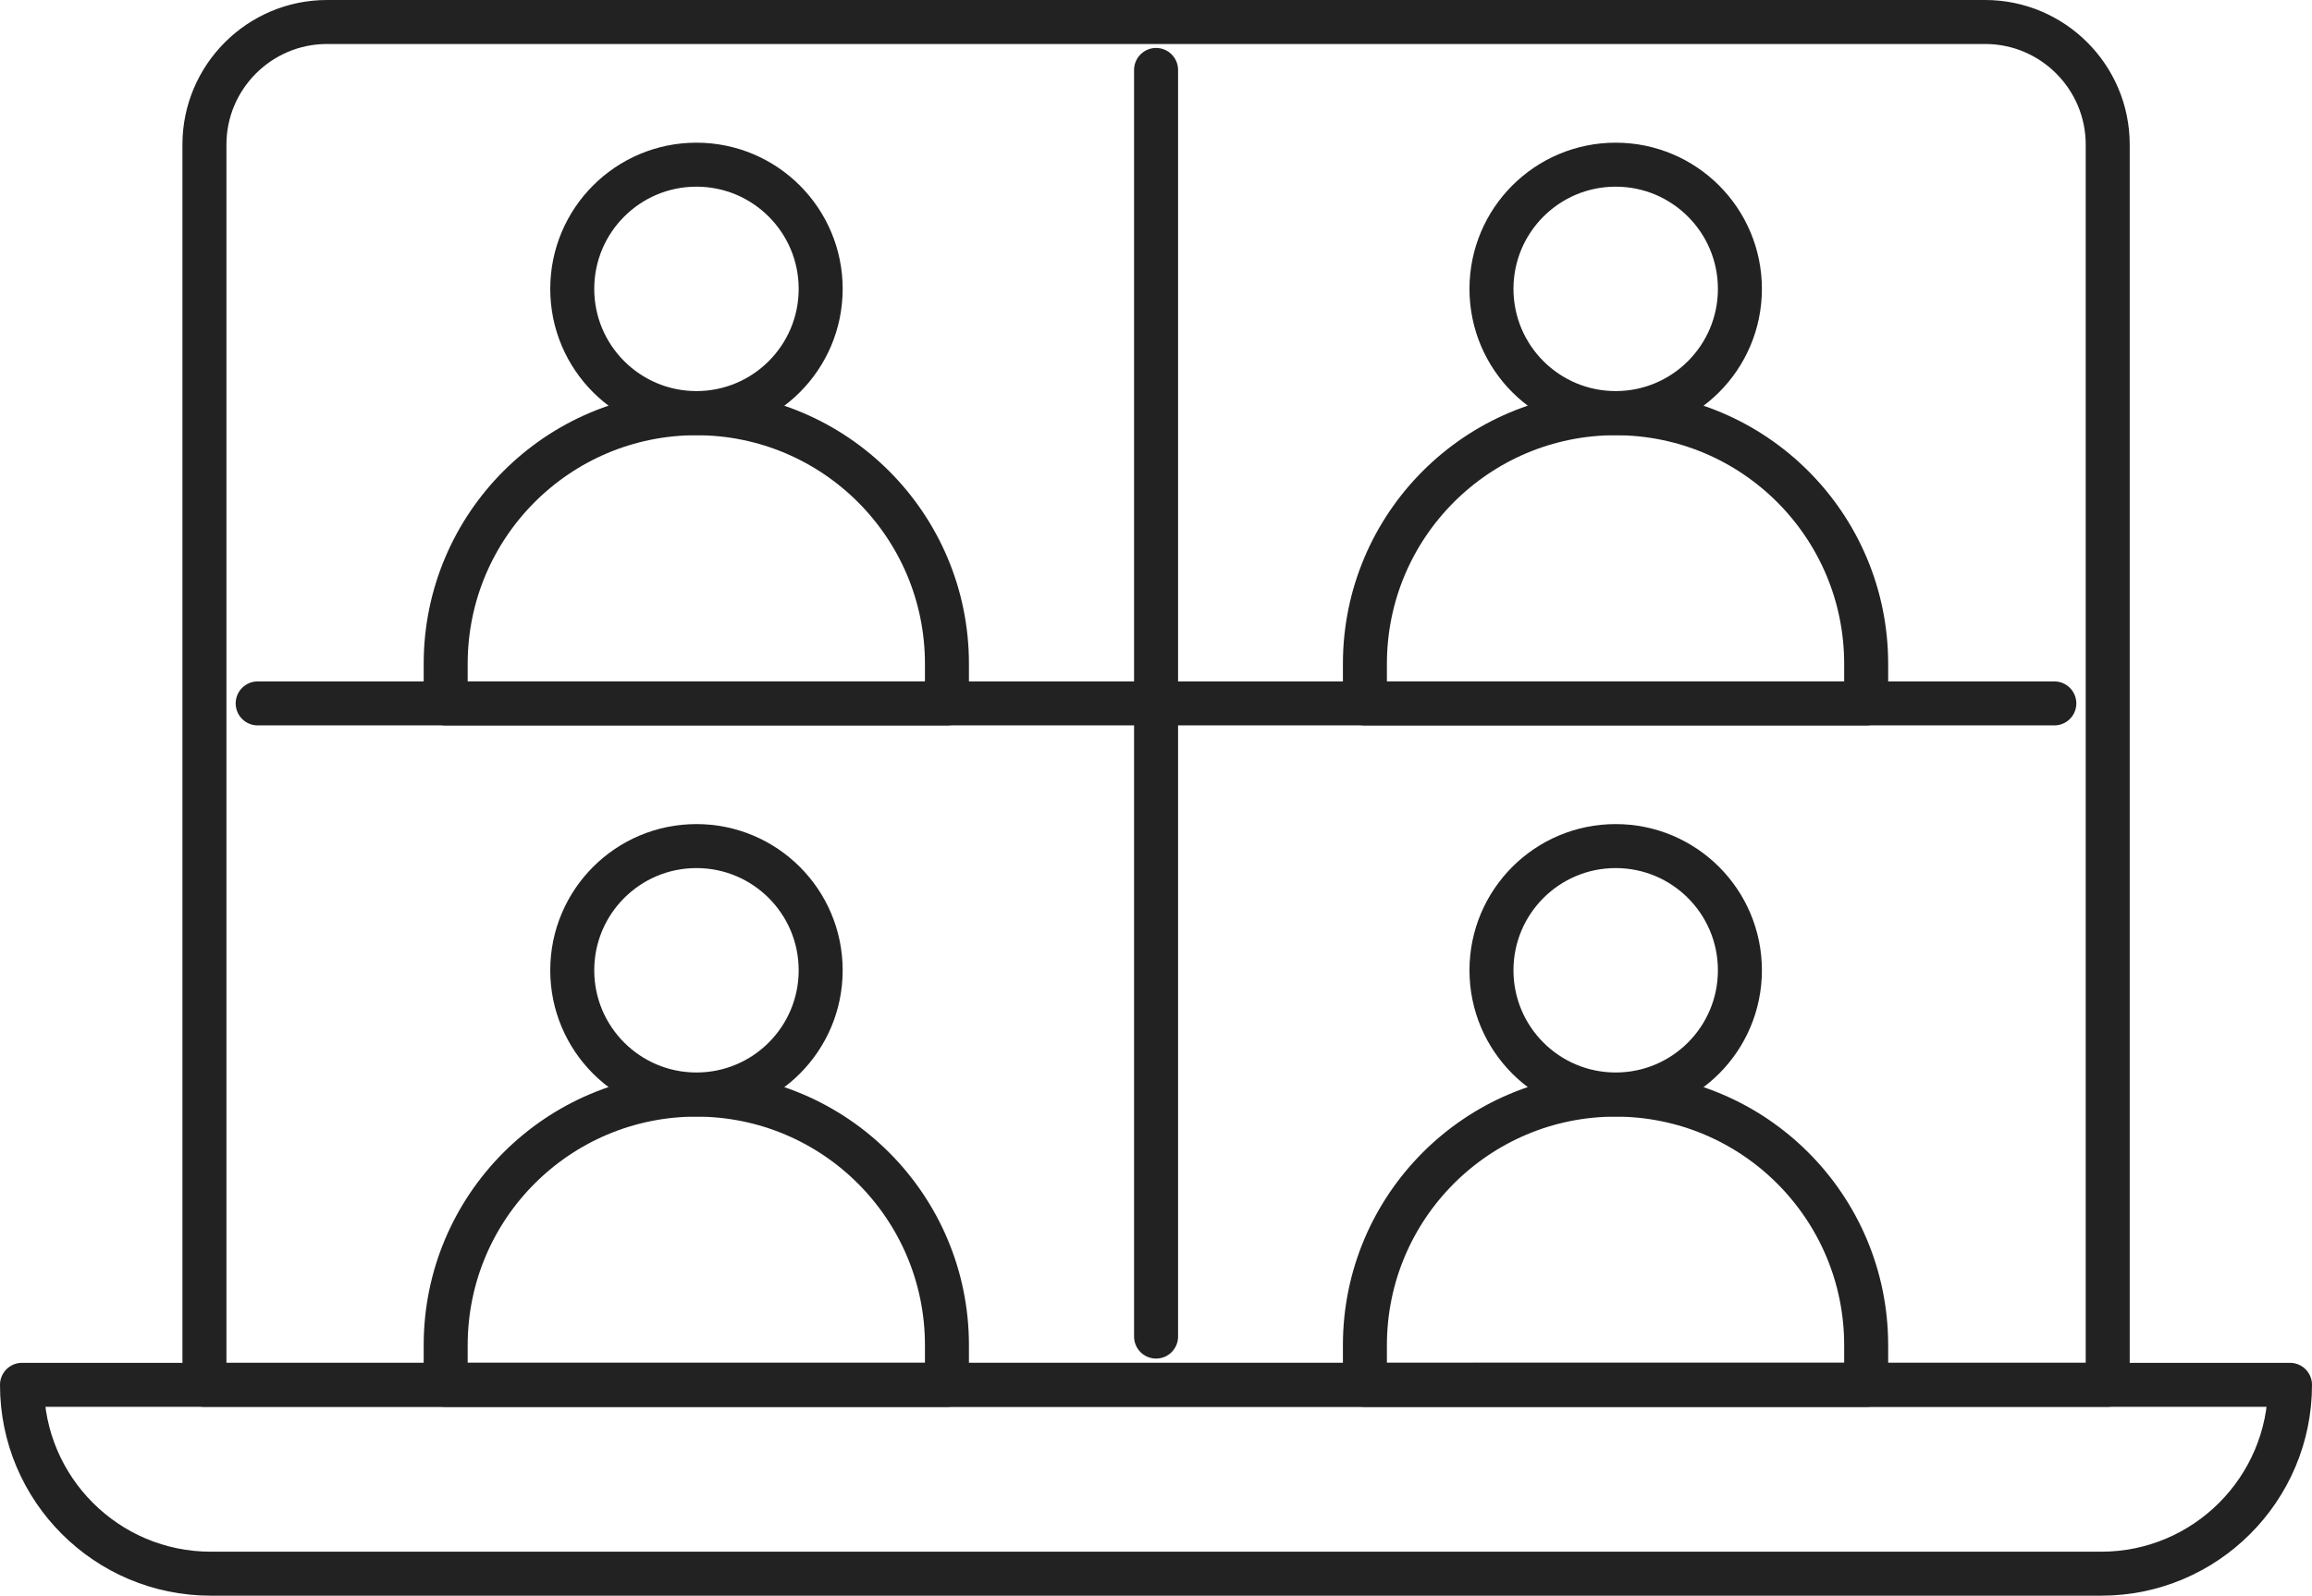 <?xml version="1.0" encoding="UTF-8"?>
<svg id="_レイヤー_2" data-name="レイヤー 2" xmlns="http://www.w3.org/2000/svg" viewBox="0 0 157.65 108.82">
  <defs>
    <style>
      .cls-1 {
        fill: none;
        stroke: #222;
        stroke-linecap: round;
        stroke-linejoin: round;
        stroke-width: 3px;
      }
    </style>
  </defs>
  <g id="Icons">
    <g>
      <g>
        <circle class="cls-1" cx="47.49" cy="19.7" r="8.47"/>
        <path class="cls-1" d="M64.58,47.97H30.39v-2.7c0-9.44,7.65-17.09,17.09-17.09h0c9.44,0,17.09,7.65,17.09,17.09v2.7Z"/>
      </g>
      <g>
        <circle class="cls-1" cx="110.17" cy="19.7" r="8.47"/>
        <path class="cls-1" d="M127.26,47.97h-34.19v-2.7c0-9.44,7.65-17.09,17.09-17.09h0c9.44,0,17.09,7.65,17.09,17.09v2.7Z"/>
      </g>
      <g>
        <circle class="cls-1" cx="47.49" cy="66.17" r="8.47"/>
        <path class="cls-1" d="M64.58,94.44H30.39v-2.7c0-9.44,7.65-17.09,17.09-17.09h0c9.44,0,17.09,7.65,17.09,17.09v2.7Z"/>
      </g>
      <g>
        <circle class="cls-1" cx="110.17" cy="66.17" r="8.47"/>
        <path class="cls-1" d="M127.26,94.44h-34.19v-2.7c0-9.44,7.65-17.09,17.09-17.09h0c9.44,0,17.09,7.65,17.09,17.09v2.7Z"/>
      </g>
      <g>
        <path class="cls-1" d="M1.5,94.44h154.65c0,7.11-5.77,12.88-12.87,12.88H14.37c-7.1,0-12.87-5.77-12.87-12.87h0Z"/>
        <path class="cls-1" d="M22.3,1.5h113.06c4.61,0,8.36,3.75,8.36,8.36v84.58H13.94V9.86c0-4.61,3.75-8.36,8.36-8.36Z"/>
        <line class="cls-1" x1="17.57" y1="47.97" x2="140.08" y2="47.97"/>
        <line class="cls-1" x1="78.83" y1="4.77" x2="78.83" y2="91.15"/>
      </g>
    </g>
  </g>
</svg>